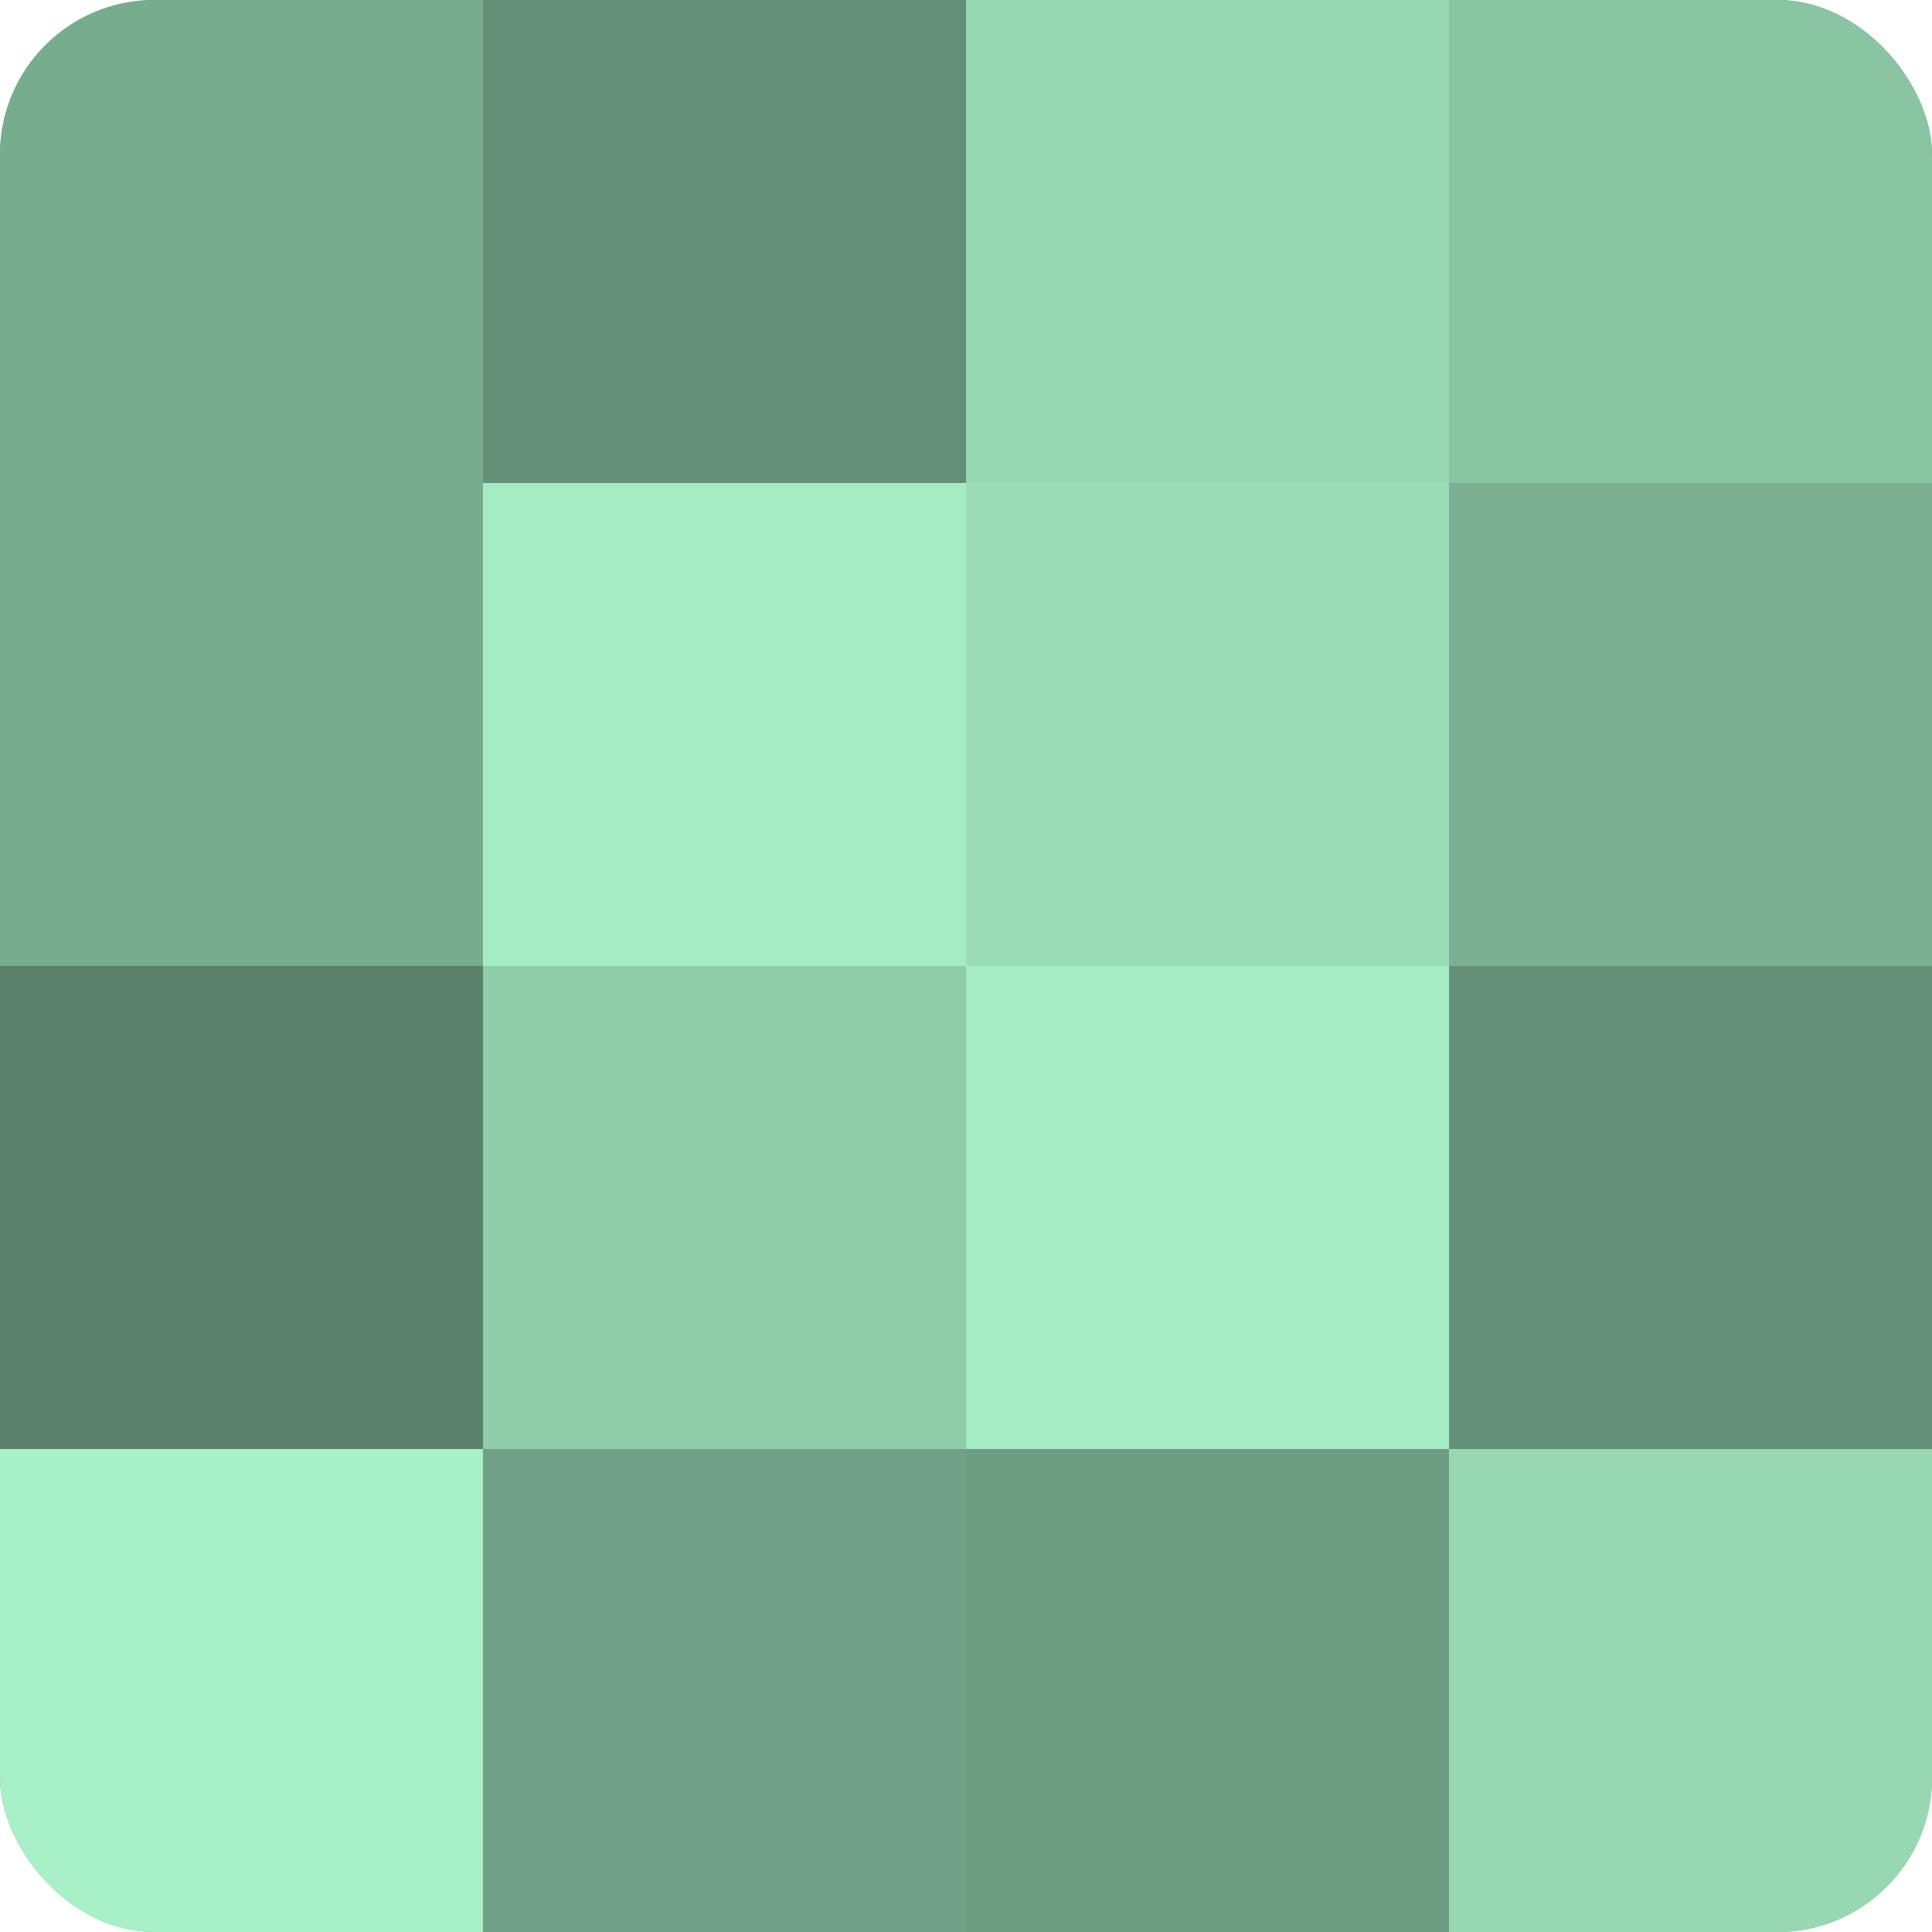 <?xml version="1.0" encoding="UTF-8"?>
<svg xmlns="http://www.w3.org/2000/svg" width="60" height="60" viewBox="0 0 100 100" preserveAspectRatio="xMidYMid meet"><defs><clipPath id="c" width="100" height="100"><rect width="100" height="100" rx="8" ry="8"/></clipPath></defs><g clip-path="url(#c)"><rect width="100" height="100" fill="#70a085"/><rect width="25" height="25" fill="#78ac8f"/><rect y="25" width="25" height="25" fill="#78ac8f"/><rect y="50" width="25" height="25" fill="#5a806a"/><rect y="75" width="25" height="25" fill="#a8f0c7"/><rect x="25" width="25" height="25" fill="#659078"/><rect x="25" y="25" width="25" height="25" fill="#a5ecc4"/><rect x="25" y="50" width="25" height="25" fill="#8fcca9"/><rect x="25" y="75" width="25" height="25" fill="#70a085"/><rect x="50" width="25" height="25" fill="#97d8b3"/><rect x="50" y="25" width="25" height="25" fill="#9adcb6"/><rect x="50" y="50" width="25" height="25" fill="#a5ecc4"/><rect x="50" y="75" width="25" height="25" fill="#6d9c81"/><rect x="75" width="25" height="25" fill="#89c4a3"/><rect x="75" y="25" width="25" height="25" fill="#7bb092"/><rect x="75" y="50" width="25" height="25" fill="#659078"/><rect x="75" y="75" width="25" height="25" fill="#97d8b3"/></g></svg>
